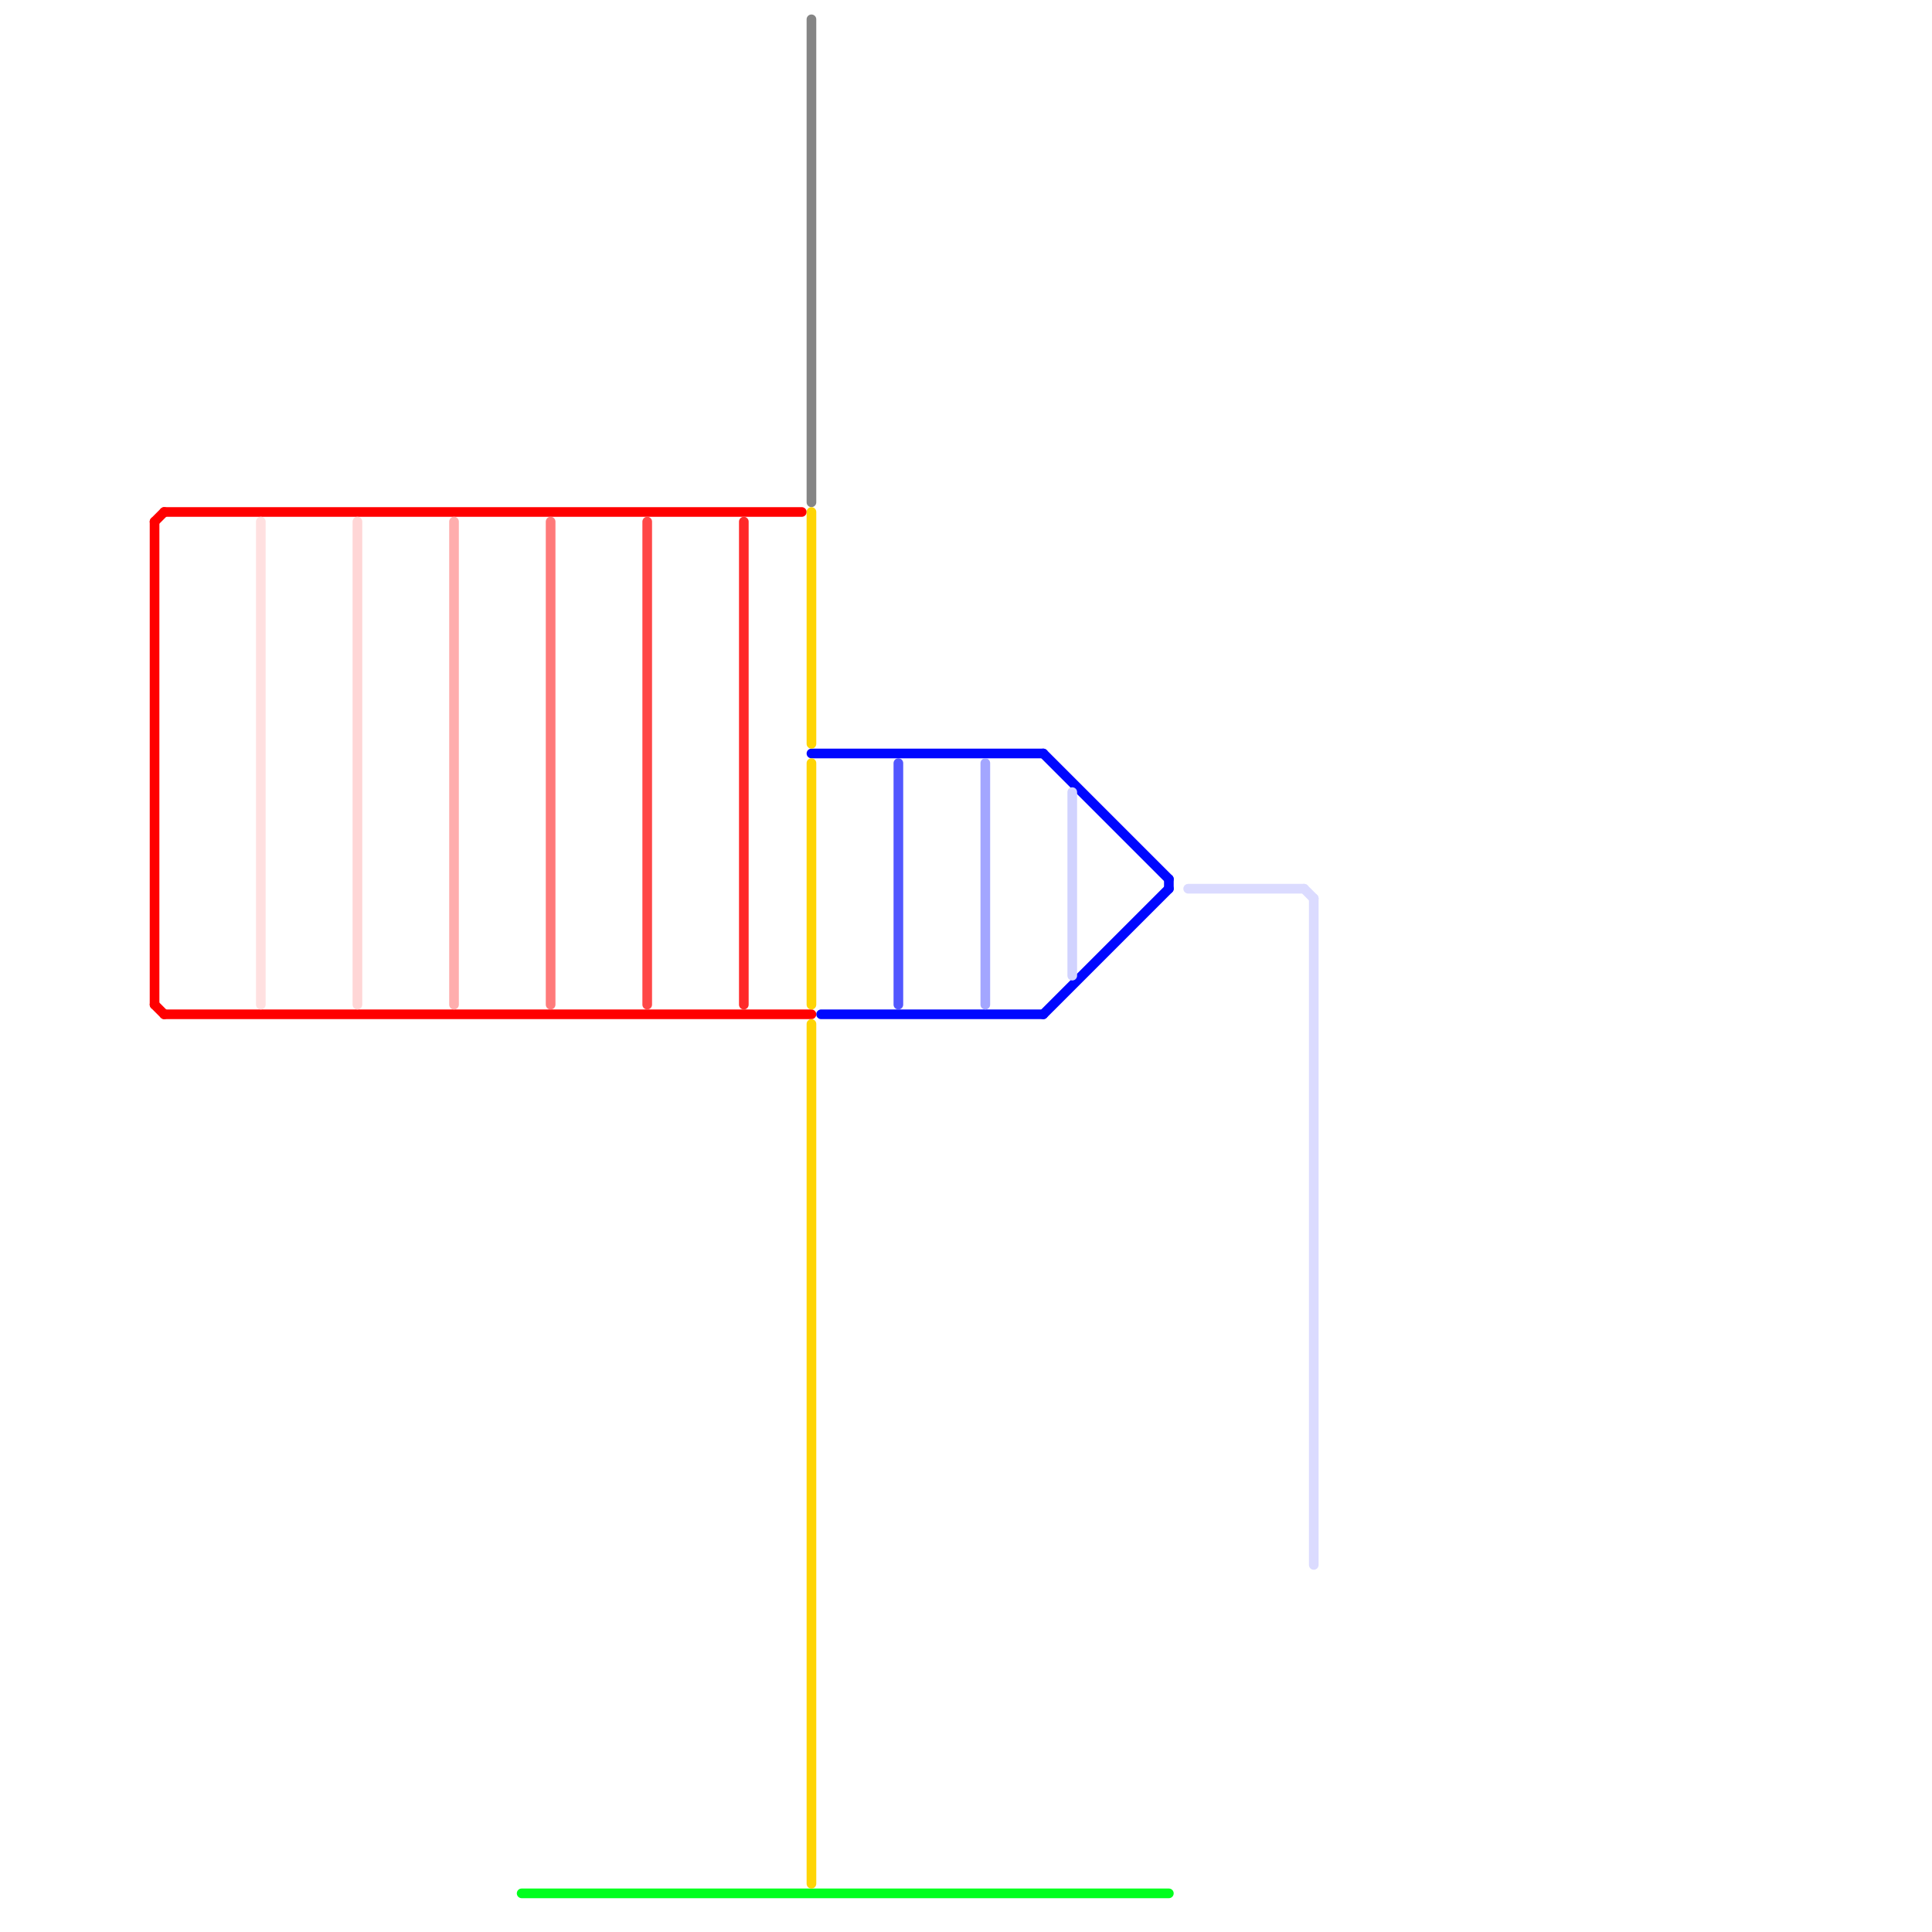 
<svg version="1.1" xmlns="http://www.w3.org/2000/svg" viewBox="0 0 200 200">
<style>text { font: 1px Helvetica; font-weight: 600; white-space: pre; dominant-baseline: central; } line { stroke-width: 1; fill: none; stroke-linecap: round; stroke-linejoin: round; } .c0 { stroke: #0008ff } .c1 { stroke: #00ff1e } .c2 { stroke: #a3a6ff } .c3 { stroke: #d1d3ff } .c4 { stroke: #dbdbff } .c5 { stroke: #ff0000 } .c6 { stroke: #ffe0e0 } .c7 { stroke: #ffd6d6 } .c8 { stroke: #ffadad } .c9 { stroke: #ff7a7a } .c10 { stroke: #ff4747 } .c11 { stroke: #ff2929 } .c12 { stroke: #858585 } .c13 { stroke: #ffd505 } .c14 { stroke: #5257ff }</style><defs><g id="wm-xf"><circle r="1.2" fill="#000"/><circle r="0.9" fill="#fff"/><circle r="0.6" fill="#000"/><circle r="0.3" fill="#fff"/></g><g id="wm"><circle r="0.6" fill="#000"/><circle r="0.3" fill="#fff"/></g></defs><line class="c0" x1="108" y1="105" x2="121" y2="92"/><line class="c0" x1="84" y1="78" x2="108" y2="78"/><line class="c0" x1="85" y1="105" x2="108" y2="105"/><line class="c0" x1="121" y1="91" x2="121" y2="92"/><line class="c0" x1="108" y1="78" x2="121" y2="91"/><line class="c1" x1="54" y1="196" x2="121" y2="196"/><line class="c2" x1="102" y1="79" x2="102" y2="104"/><line class="c3" x1="111" y1="82" x2="111" y2="101"/><line class="c4" x1="135" y1="92" x2="136" y2="93"/><line class="c4" x1="123" y1="92" x2="135" y2="92"/><line class="c4" x1="136" y1="93" x2="136" y2="162"/><line class="c5" x1="16" y1="54" x2="16" y2="104"/><line class="c5" x1="17" y1="53" x2="83" y2="53"/><line class="c5" x1="17" y1="105" x2="84" y2="105"/><line class="c5" x1="16" y1="104" x2="17" y2="105"/><line class="c5" x1="16" y1="54" x2="17" y2="53"/><line class="c6" x1="27" y1="54" x2="27" y2="104"/><line class="c7" x1="37" y1="54" x2="37" y2="104"/><line class="c8" x1="47" y1="54" x2="47" y2="104"/><line class="c9" x1="57" y1="54" x2="57" y2="104"/><line class="c10" x1="67" y1="54" x2="67" y2="104"/><line class="c11" x1="77" y1="54" x2="77" y2="104"/><line class="c12" x1="84" y1="2" x2="84" y2="52"/><line class="c13" x1="84" y1="53" x2="84" y2="77"/><line class="c13" x1="84" y1="79" x2="84" y2="104"/><line class="c13" x1="84" y1="106" x2="84" y2="195"/><line class="c14" x1="93" y1="79" x2="93" y2="104"/>
</svg>
